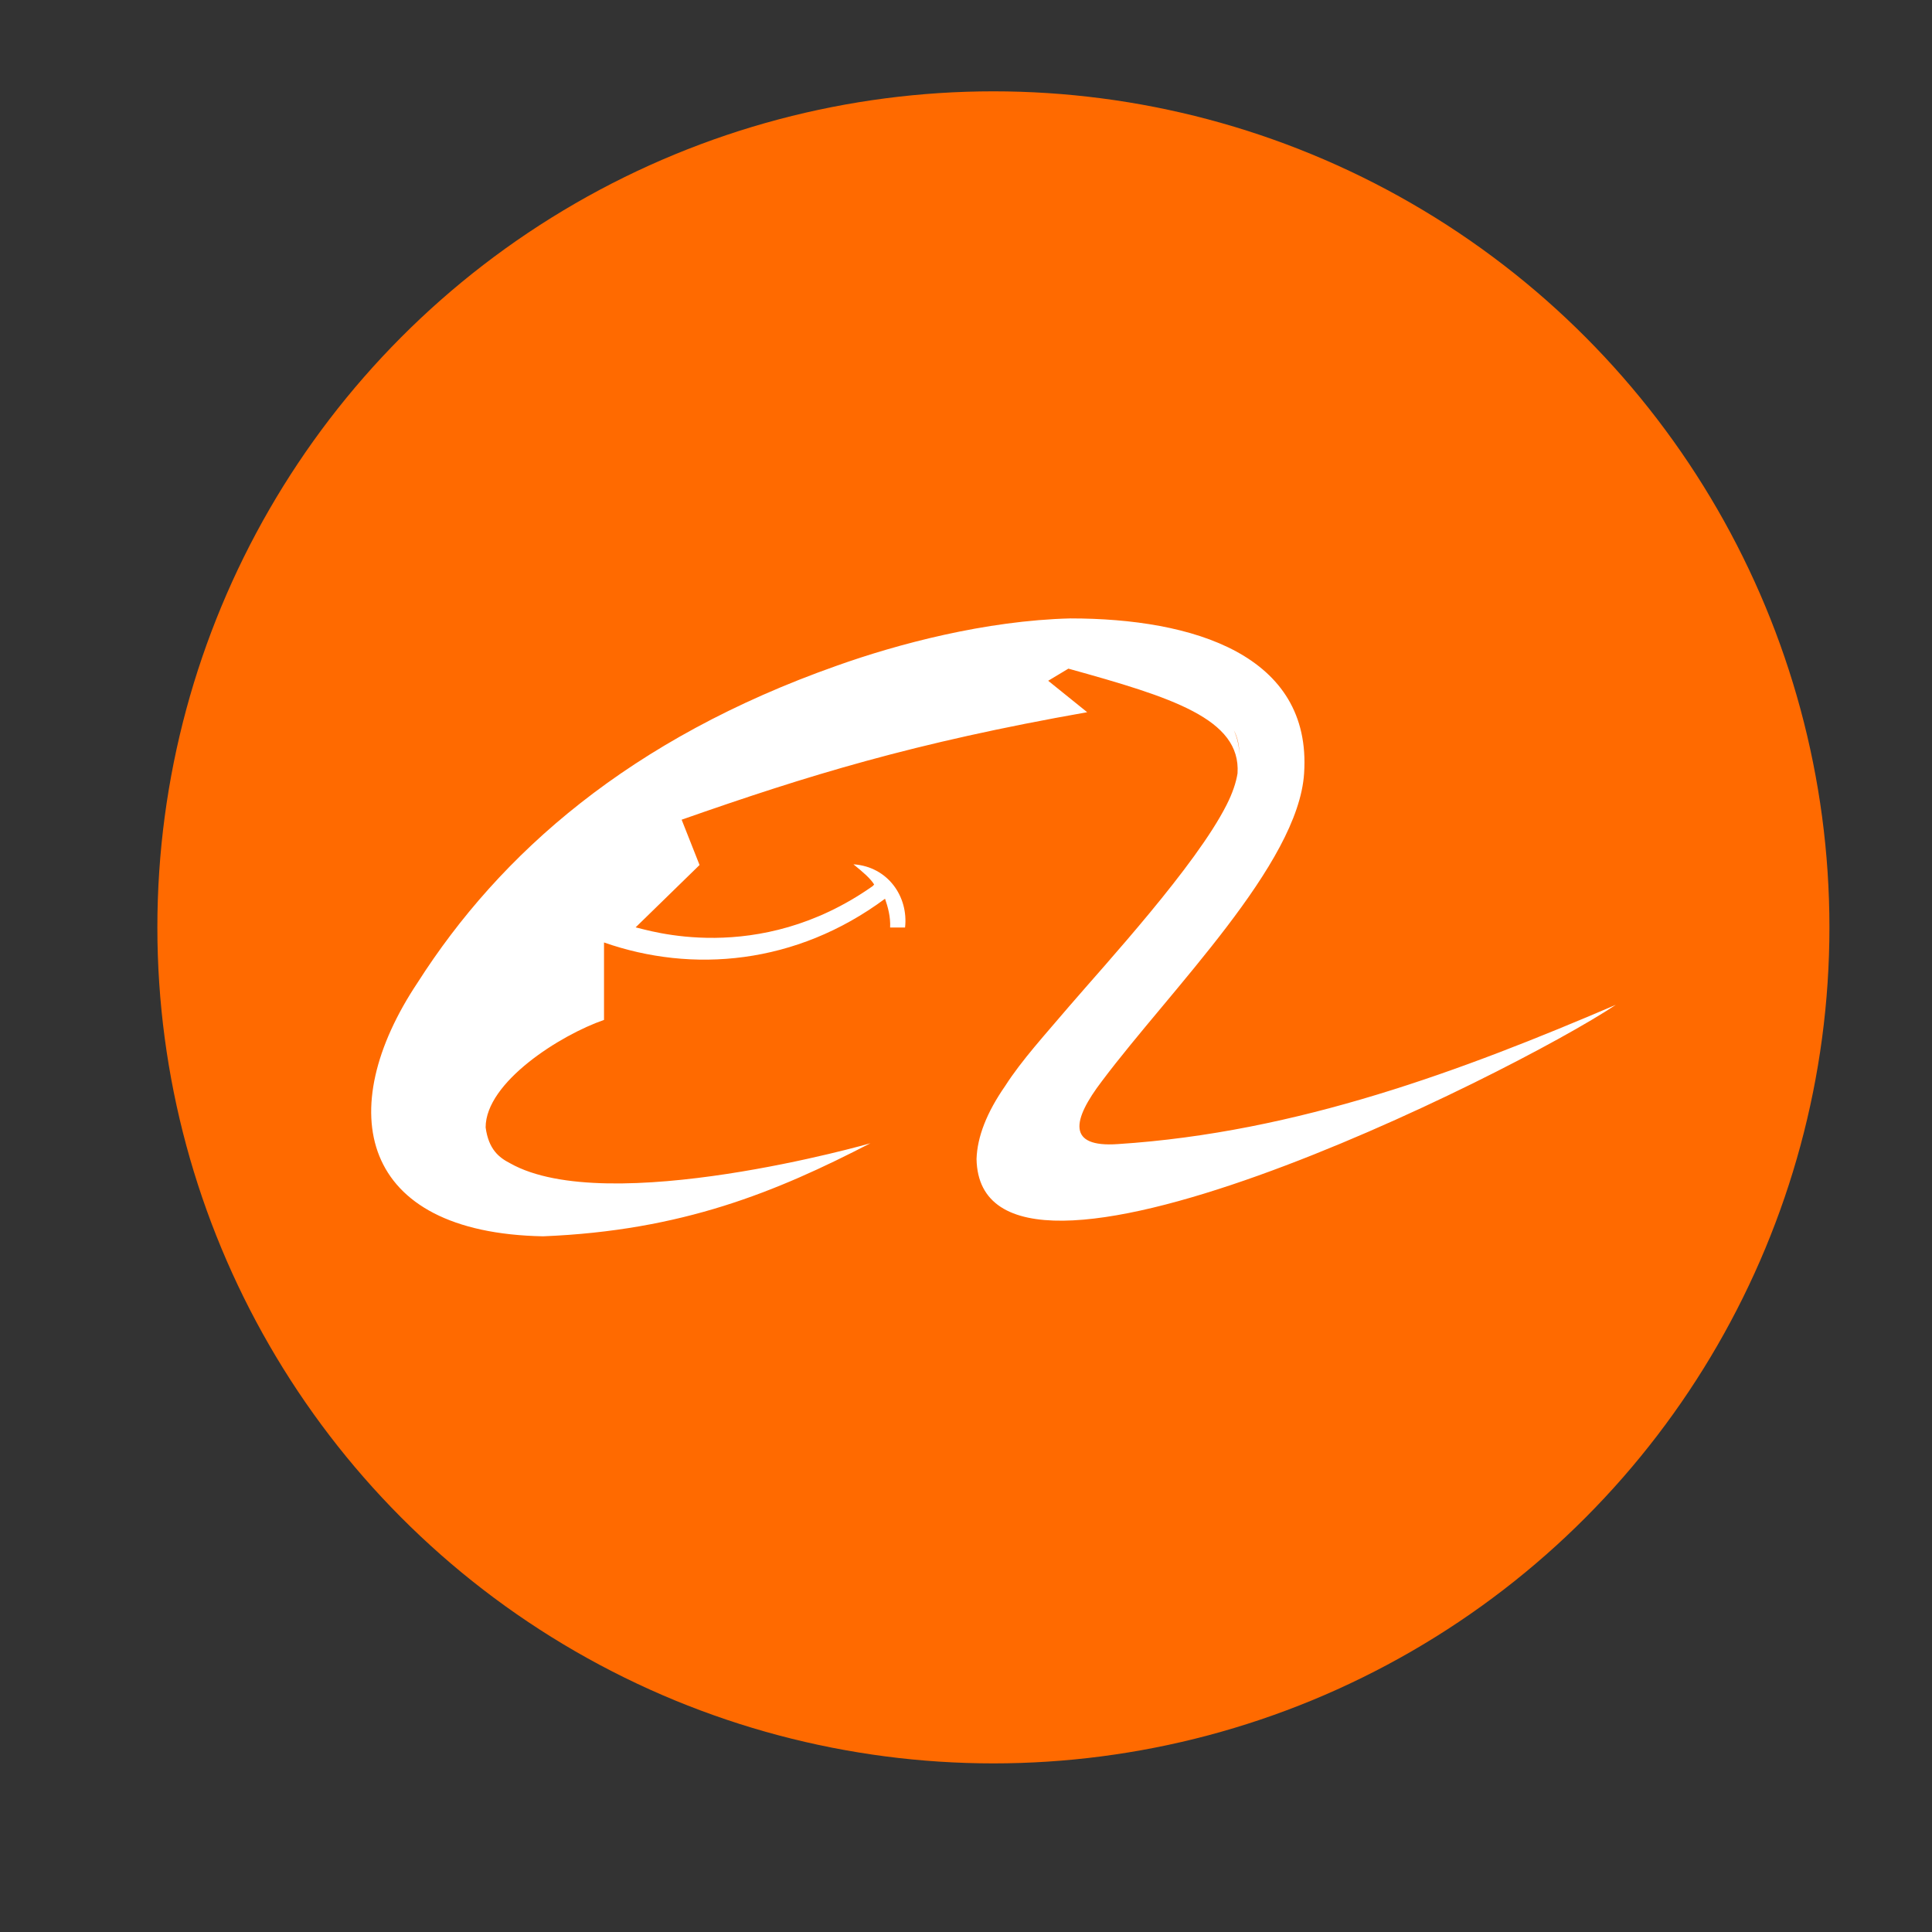 <svg width="11" height="11" viewBox="0 0 11 11" fill="none" xmlns="http://www.w3.org/2000/svg">
<rect x="0" y="0" width="11" height="11" fill="#333333" stroke="none"/>
<circle cx="5.656" cy="5.28" r="4.76" fill="#FF6A00"/>
<path d="M6.364 6.514C6.075 6.534 6.103 6.379 6.275 6.154C6.667 5.632 7.392 4.921 7.425 4.403C7.47 3.729 6.793 3.521 6.095 3.521C5.61 3.533 5.107 3.668 4.765 3.79C3.586 4.206 2.847 4.859 2.378 5.594C1.893 6.321 2.043 7.019 3.092 7.039C3.884 7.007 4.418 6.787 4.956 6.509C4.96 6.509 3.459 6.937 2.904 6.623C2.842 6.591 2.782 6.545 2.765 6.419C2.765 6.162 3.19 5.893 3.439 5.807V5.366C3.941 5.542 4.532 5.493 5.039 5.117C5.055 5.163 5.071 5.219 5.068 5.281H5.153C5.173 5.105 5.055 4.934 4.859 4.921C4.916 4.967 4.957 5.003 4.977 5.036L4.97 5.044L4.966 5.047C4.313 5.505 3.68 5.292 3.619 5.28L3.983 4.925L3.881 4.667C4.603 4.414 5.199 4.23 6.19 4.055L5.968 3.876L6.083 3.807C6.67 3.97 7.066 4.092 7.046 4.403C7.038 4.455 7.017 4.517 6.984 4.582C6.809 4.929 6.295 5.488 6.087 5.73C5.952 5.889 5.817 6.036 5.723 6.183C5.618 6.334 5.564 6.473 5.56 6.599C5.58 7.624 8.604 6.118 9.2 5.721C8.331 6.093 7.389 6.448 6.364 6.514ZM7.025 4.158C7.047 4.198 7.057 4.248 7.057 4.306C7.056 4.253 7.046 4.203 7.025 4.158Z" fill="white"/>
</svg>
